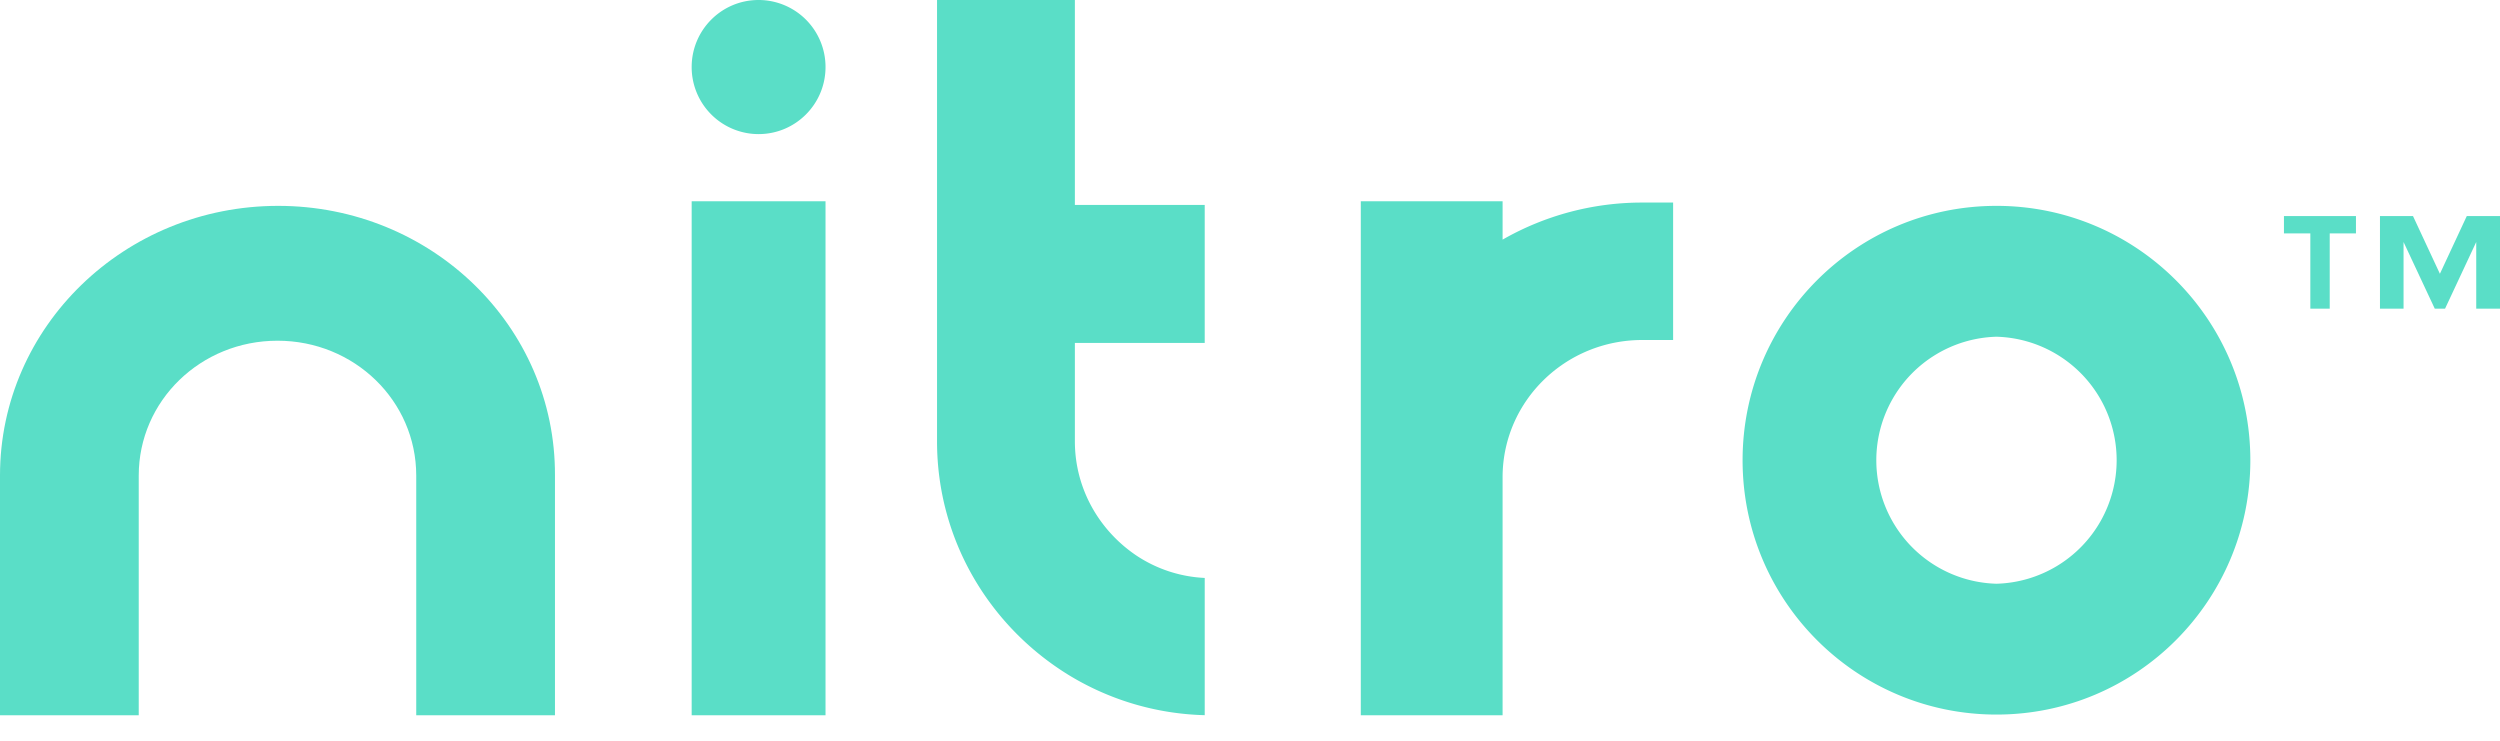 <svg xmlns="http://www.w3.org/2000/svg" width="81" height="24" viewBox="0 0 81 24"><defs><clipPath id="xcr6a"><path d="M56.46 6.67h16.451v16.482H56.46z"/></clipPath><clipPath id="xcr6b"><path d="M0 6.67h17.981v16.504H0z"/></clipPath><clipPath id="xcr6c"><path d="M0 23.172h73V0H0z"/></clipPath></defs><g><g><g><path fill="#5adec7" d="M80.23 10V7.841L79.22 10h-.334l-1.011-2.159V10h-.764V7h1.07l.872 1.871L79.924 7H81v3zm-5.375 0V7.562H74V7h2.333v.562h-.85V10z"/></g><g><g><g/><g clip-path="url(#xcr6a)"><path fill="#5adec7" d="M64.686 6.67c4.533 0 8.225 3.677 8.225 8.241 0 4.542-3.67 8.241-8.225 8.241-4.534 0-8.226-3.677-8.226-8.24 0-4.543 3.67-8.242 8.226-8.242m0 12.243a4.003 4.003 0 0 0 0-8.003 4.003 4.003 0 0 0 0 8.003"/></g></g><g><g/><g clip-path="url(#xcr6b)"><path fill="#5adec7" d="M9.013 6.67C4.033 6.67 0 10.585 0 15.408v7.766h4.495v-7.766c0-2.422 2.006-4.369 4.496-4.369 2.49 0 4.495 1.947 4.495 4.37v7.765h4.495v-7.766c.022-4.845-4.01-8.738-8.968-8.738"/></g></g><g/><g clip-path="url(#xcr6c)"><path fill="#5adec7" d="M22.41 23.175h4.337V6.52H22.41z"/></g><g clip-path="url(#xcr6c)"><path fill="#5adec7" d="M34.804 0H30.36v14.299c0 3.232 1.739 6.053 4.337 7.615a8.886 8.886 0 0 0 4.336 1.258v-4.447a4.35 4.35 0 0 1-2.232-.738c-1.181-.803-1.975-2.148-1.975-3.689V11.11h4.207v-4.47h-4.207V0z"/></g><g clip-path="url(#xcr6c)"><path fill="#5adec7" d="M24.578 0a2.17 2.17 0 0 1 2.169 2.172c0 1.2-.97 2.173-2.169 2.173a2.17 2.17 0 0 1-2.168-2.173c0-1.2.97-2.172 2.168-2.172"/></g><g clip-path="url(#xcr6c)"><path fill="#5adec7" d="M53.21 6.563a9.087 9.087 0 0 0-4.526 1.201V6.52H44.09v16.655h4.594v-7.749c.022-2.445 2.04-4.41 4.526-4.41h.999V6.563z"/></g></g></g></g></svg>
